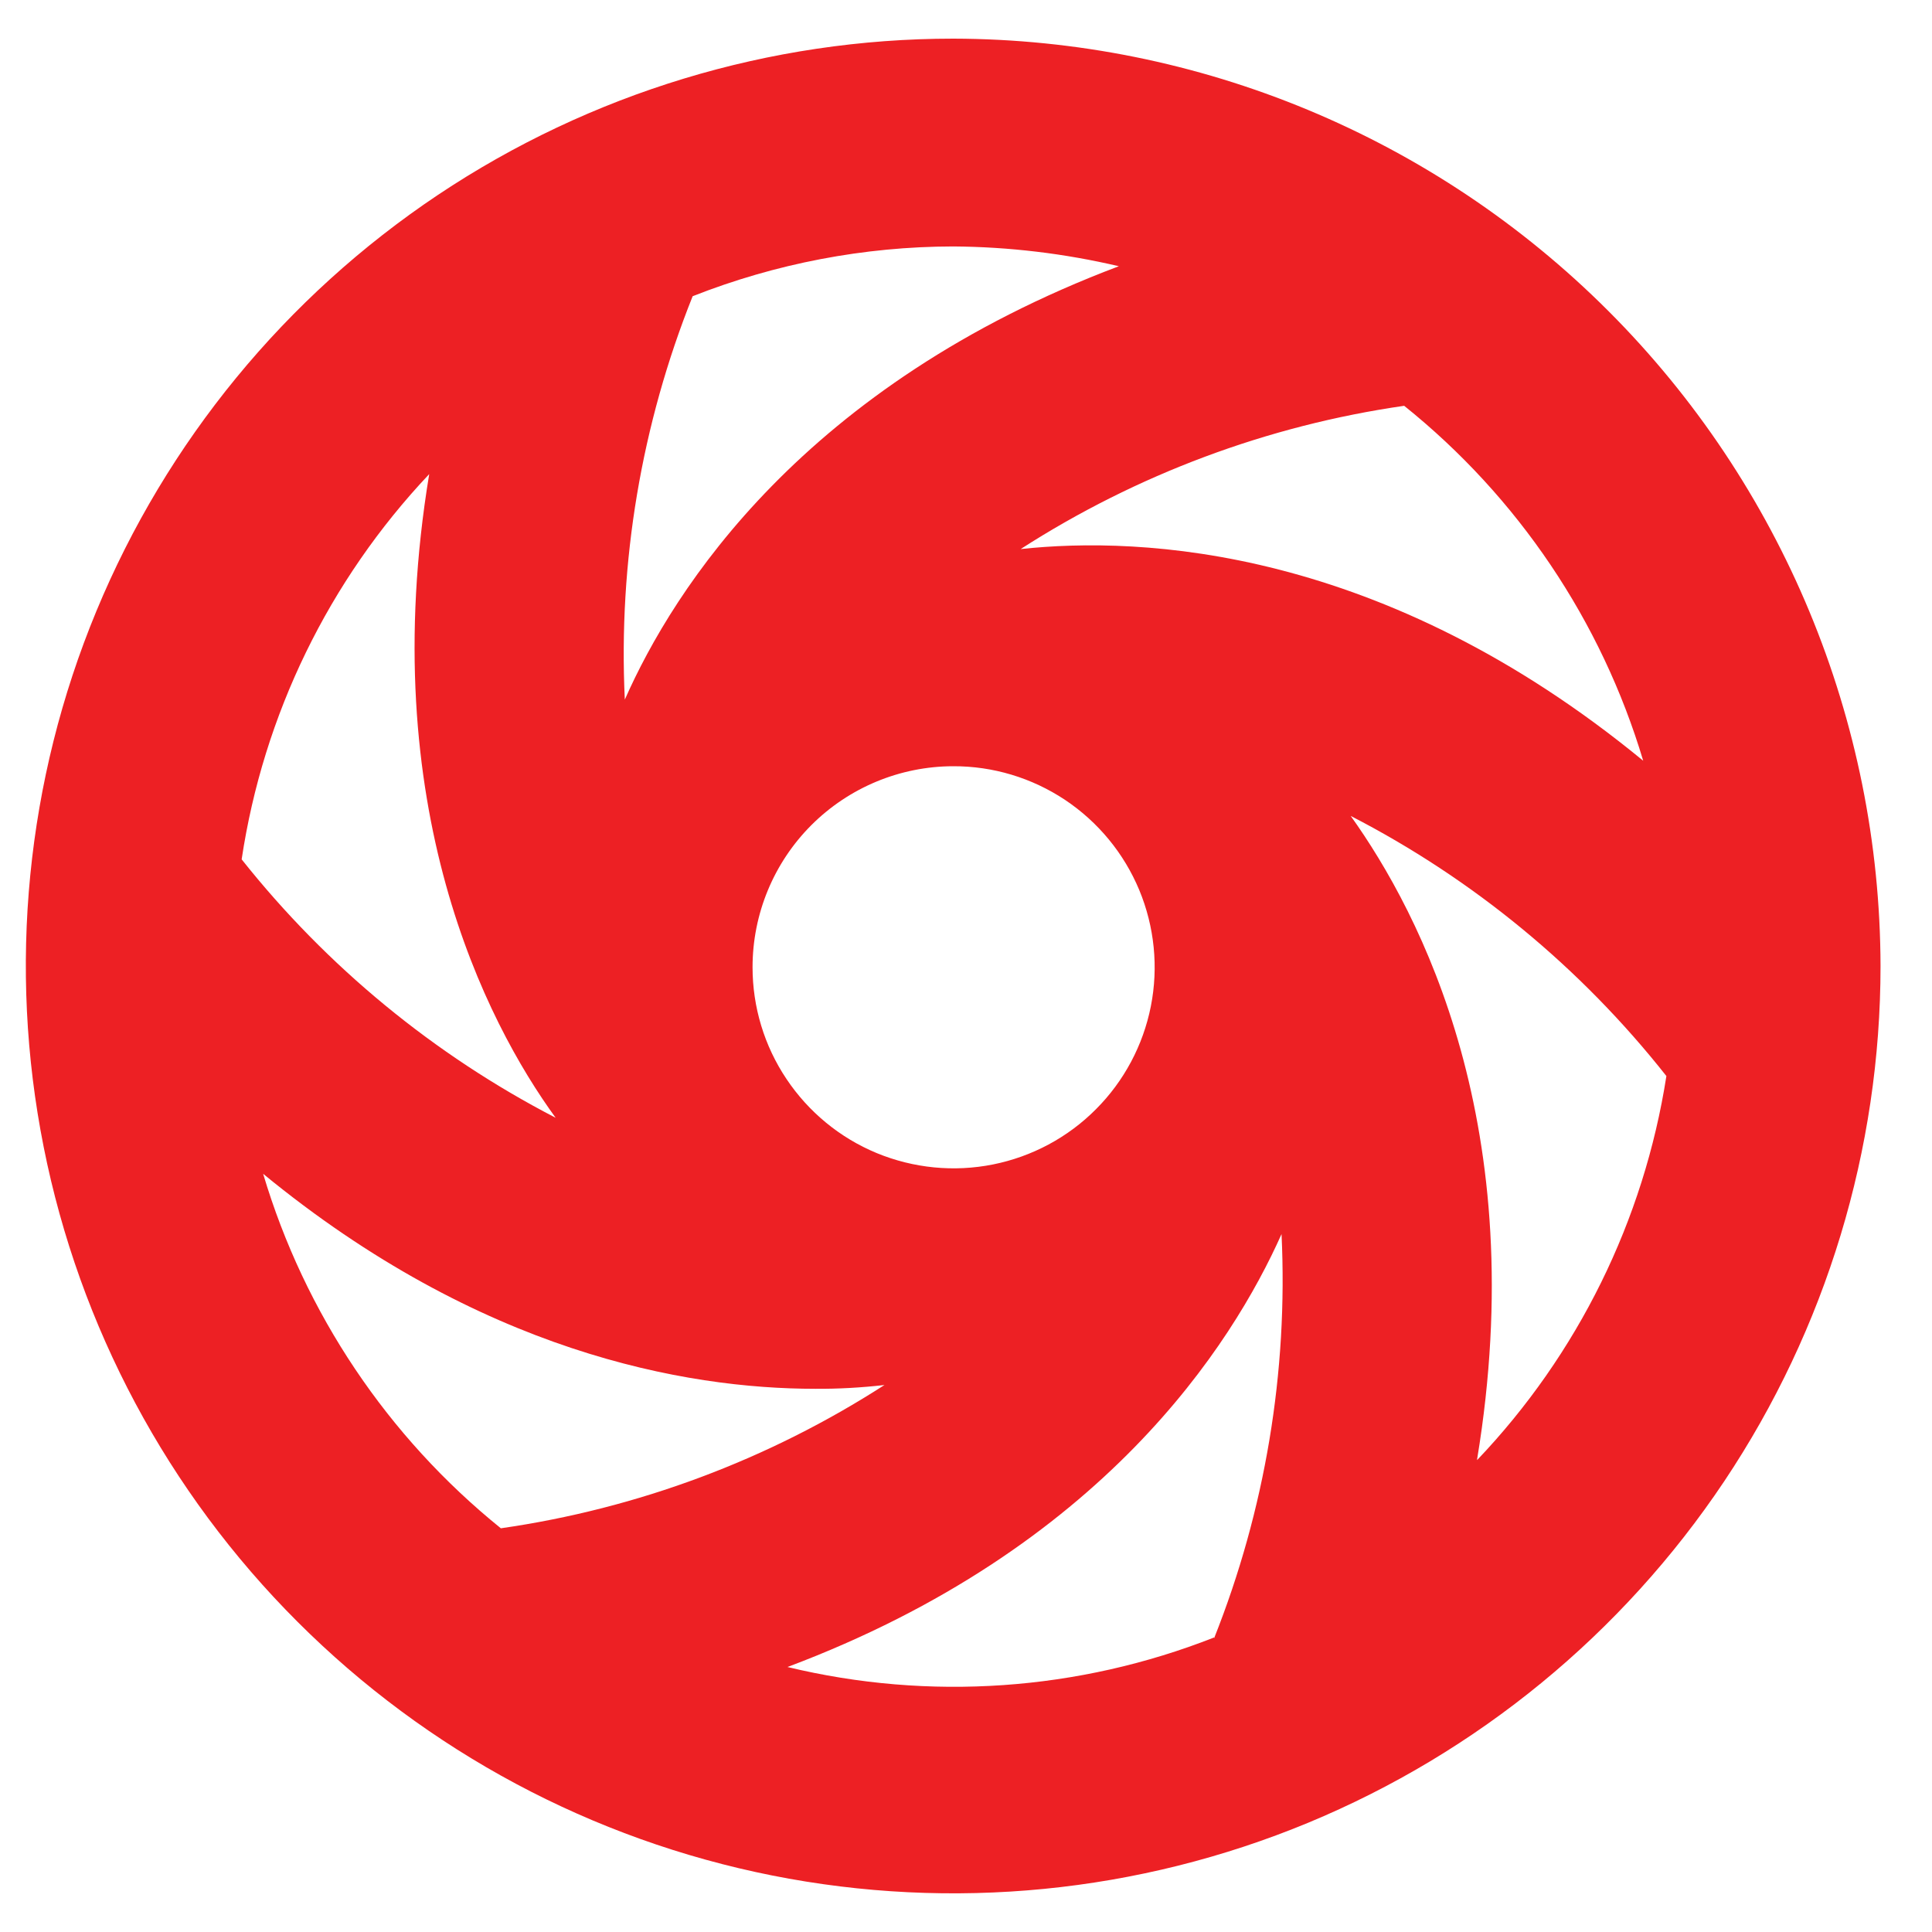 <svg width="25" height="25" viewBox="0 0 25 25" fill="none" xmlns="http://www.w3.org/2000/svg">
<path d="M12.334 0.5C9.961 0.5 7.641 1.204 5.667 2.522C3.694 3.841 2.156 5.715 1.247 7.908C0.339 10.101 0.102 12.513 0.565 14.841C1.028 17.169 2.17 19.307 3.849 20.985C5.527 22.663 7.665 23.806 9.993 24.269C12.321 24.732 14.733 24.495 16.926 23.587C19.119 22.678 20.993 21.14 22.312 19.167C23.63 17.194 24.334 14.873 24.334 12.5C24.327 9.32 23.06 6.272 20.811 4.023C18.562 1.774 15.514 0.507 12.334 0.5ZM8.963 3.833C10.037 3.41 11.18 3.191 12.334 3.189C13.056 3.194 13.775 3.28 14.478 3.445C10.398 4.984 8.718 7.618 8.085 9.053C8 7.27 8.3 5.49 8.963 3.833ZM12.334 9.915C12.849 9.913 13.352 10.065 13.781 10.35C14.21 10.636 14.544 11.042 14.742 11.517C14.939 11.992 14.992 12.515 14.892 13.021C14.792 13.526 14.545 13.99 14.181 14.354C13.818 14.719 13.354 14.967 12.849 15.068C12.344 15.169 11.821 15.117 11.345 14.921C10.869 14.724 10.463 14.39 10.177 13.962C9.89 13.534 9.738 13.031 9.738 12.516C9.738 11.827 10.011 11.166 10.498 10.678C10.985 10.191 11.645 9.916 12.334 9.915ZM5.554 6.135C4.845 10.427 6.29 13.226 7.19 14.464C5.615 13.649 4.23 12.509 3.127 11.12C3.408 9.25 4.255 7.51 5.554 6.135ZM3.405 15.189C6.209 17.491 8.859 17.971 10.55 17.971C10.849 17.973 11.148 17.956 11.445 17.922C9.943 18.889 8.25 19.522 6.481 19.776C5.016 18.593 3.943 16.994 3.405 15.189ZM15.71 21.189C13.953 21.88 12.026 22.014 10.19 21.571C14.27 20.038 15.945 17.398 16.583 15.969C16.668 17.755 16.371 19.538 15.71 21.2V21.189ZM19.114 18.882C19.823 14.589 18.383 11.824 17.478 10.558C19.064 11.375 20.457 12.523 21.563 13.924C21.272 15.791 20.418 17.525 19.114 18.893V18.882ZM13.207 7.105C14.709 6.139 16.402 5.506 18.17 5.251C19.643 6.433 20.722 8.035 21.263 9.844C17.892 7.073 14.767 6.936 13.207 7.105Z" fill="#ED2024"/>
</svg>
